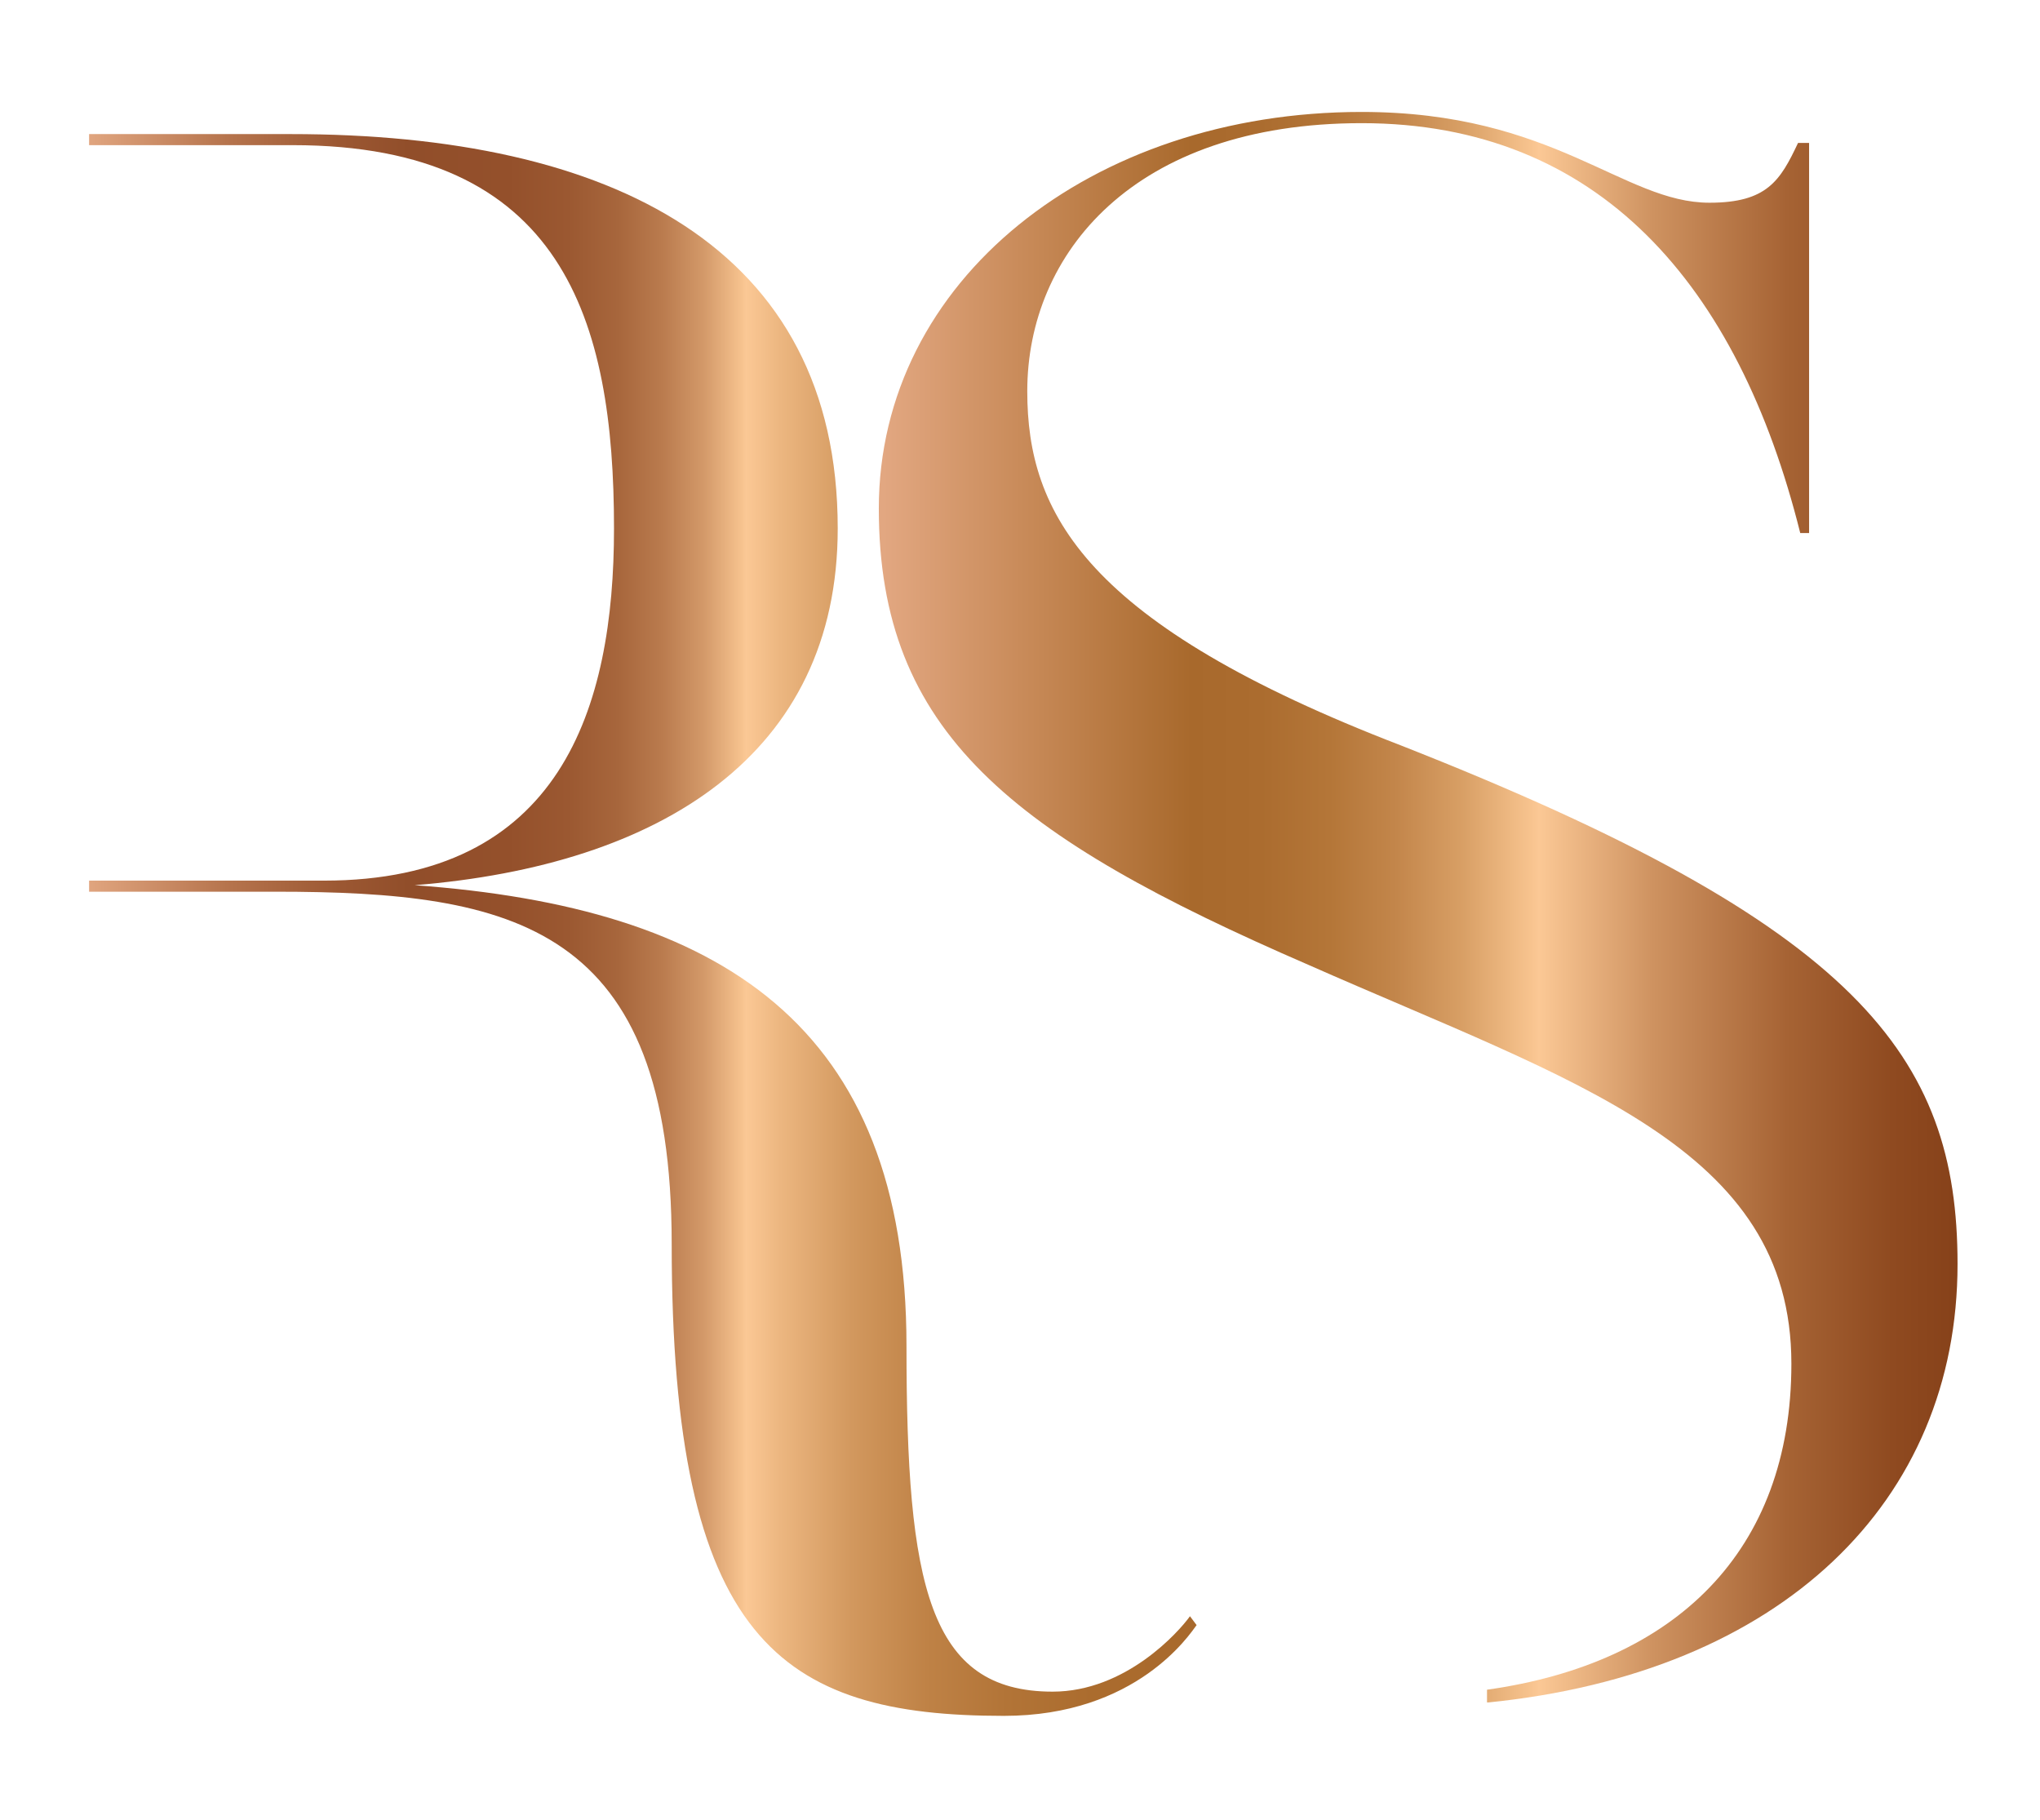 <?xml version="1.0" encoding="utf-8"?>
<!-- Generator: Adobe Illustrator 26.0.0, SVG Export Plug-In . SVG Version: 6.00 Build 0)  -->
<svg version="1.1" id="Ebene_1" xmlns="http://www.w3.org/2000/svg" xmlns:xlink="http://www.w3.org/1999/xlink" x="0px" y="0px"
	 viewBox="0 0 147.45 131.53" style="enable-background:new 0 0 147.45 131.53;" xml:space="preserve">
<style type="text/css">
	
		.st0{clip-path:url(#SVGID_00000082366076948919669170000007025648437585362318_);fill:url(#SVGID_00000077302402718503973530000013700691181665751180_);}
	
		.st1{clip-path:url(#SVGID_00000178920845801737774630000006911798867960744348_);fill:url(#SVGID_00000035501825919051348750000011180777810188771751_);}
	.st2{fill:#A9692C;}
</style>
<g>
	<defs>
		<path id="SVGID_1_" d="M6.44,9.69v0.8h14.73c19.53,0,23.21,12.65,23.21,27.7c0,12.97-3.84,25.45-20.97,25.45H6.44v0.8h13.45
			c17.29,0,28.66,2.41,28.66,25.46c0,28.65,7.84,34.1,24.01,34.1c9.61,0,13.45-5.92,13.93-6.56l-0.48-0.64
			c-0.8,1.12-4.64,5.45-9.93,5.45c-8.96,0-10.56-7.69-10.56-24.98c0-23.22-13.45-31.7-35.55-33.3c17.78-1.44,30.58-9.44,30.58-25.78
			c0-20.33-16.33-28.5-39.54-28.5H6.44z"/>
	</defs>
	<clipPath id="SVGID_00000154425789128693344090000001490247551676256421_">
		<use xlink:href="#SVGID_1_"  style="overflow:visible;"/>
	</clipPath>
	
		<linearGradient id="SVGID_00000091723023092716621270000001082562058065274264_" gradientUnits="userSpaceOnUse" x1="-352.512" y1="392.638" x2="-351.512" y2="392.638" gradientTransform="matrix(80.048 0 0 -80.048 28224.248 31496.619)">
		<stop  offset="0" style="stop-color:#E2A781"/>
		<stop  offset="2.770450e-07" style="stop-color:#E2A781"/>
		<stop  offset="0.129" style="stop-color:#B6744D"/>
		<stop  offset="0.233" style="stop-color:#9B5732"/>
		<stop  offset="0.292" style="stop-color:#914E2A"/>
		<stop  offset="0.381" style="stop-color:#94502B"/>
		<stop  offset="0.435" style="stop-color:#9B5831"/>
		<stop  offset="0.48" style="stop-color:#A7663C"/>
		<stop  offset="0.52" style="stop-color:#BA7B4E"/>
		<stop  offset="0.557" style="stop-color:#D39969"/>
		<stop  offset="0.591" style="stop-color:#F6C28E"/>
		<stop  offset="0.595" style="stop-color:#FBC895"/>
		<stop  offset="0.626" style="stop-color:#ECB680"/>
		<stop  offset="0.69" style="stop-color:#D2985E"/>
		<stop  offset="0.757" style="stop-color:#BF8246"/>
		<stop  offset="0.829" style="stop-color:#B27437"/>
		<stop  offset="0.906" style="stop-color:#AB6C2E"/>
		<stop  offset="1" style="stop-color:#A8692C"/>
		<stop  offset="1" style="stop-color:#A8692C"/>
	</linearGradient>
	
		<rect x="6.44" y="9.69" style="clip-path:url(#SVGID_00000154425789128693344090000001490247551676256421_);fill:url(#SVGID_00000091723023092716621270000001082562058065274264_);" width="80.05" height="114.31"/>
</g>
<g>
	<defs>
		<path id="SVGID_00000086658096598553380980000016325632778940766885_" d="M63.52,36.75c0,16.17,9.61,23.69,31.06,32.98
			c19.21,8.49,34.9,13.13,34.9,28.82c0,13.59-8.41,21.65-22,23.56v0.93c21.31-2.12,34.01-14.52,34.01-31.69
			c0-15.05-7.21-24.49-40.18-37.46c-22.89-8.8-27.06-16.81-27.06-25.62c0-9.93,7.68-19.37,24.17-19.37
			c17.13,0,27.22,11.69,31.7,29.62h0.64V10.33h-0.8c-1.28,2.72-2.24,4.32-6.4,4.32c-6.24,0-11.21-6.56-25.14-6.56
			C78.89,8.09,63.52,20.26,63.52,36.75"/>
	</defs>
	<clipPath id="SVGID_00000070799256081365338340000010953980682587225228_">
		<use xlink:href="#SVGID_00000086658096598553380980000016325632778940766885_"  style="overflow:visible;"/>
	</clipPath>
	
		<linearGradient id="SVGID_00000112634728317906870150000002414540363459659665_" gradientUnits="userSpaceOnUse" x1="-352.607" y1="392.638" x2="-351.607" y2="392.638" gradientTransform="matrix(77.967 0 0 -77.967 27555.051 30678.19)">
		<stop  offset="0" style="stop-color:#E2A781"/>
		<stop  offset="2.770450e-07" style="stop-color:#E2A781"/>
		<stop  offset="0.138" style="stop-color:#C78957"/>
		<stop  offset="0.288" style="stop-color:#A8692C"/>
		<stop  offset="0.353" style="stop-color:#AB6C2F"/>
		<stop  offset="0.417" style="stop-color:#B47638"/>
		<stop  offset="0.48" style="stop-color:#C3864B"/>
		<stop  offset="0.543" style="stop-color:#D9A066"/>
		<stop  offset="0.605" style="stop-color:#F7C38E"/>
		<stop  offset="0.613" style="stop-color:#FBC895"/>
		<stop  offset="0.72" style="stop-color:#CE9260"/>
		<stop  offset="0.845" style="stop-color:#A66334"/>
		<stop  offset="0.943" style="stop-color:#8F4A20"/>
		<stop  offset="1" style="stop-color:#87421A"/>
		<stop  offset="1" style="stop-color:#87421A"/>
	</linearGradient>
	
		<rect x="63.52" y="8.09" style="clip-path:url(#SVGID_00000070799256081365338340000010953980682587225228_);fill:url(#SVGID_00000112634728317906870150000002414540363459659665_);" width="77.97" height="114.94"/>
</g>
<path class="st2" d="M-13.18,146.84h1.97c1.09,0,1.84,0.04,2.23,0.13c0.59,0.13,1.06,0.42,1.43,0.86c0.37,0.44,0.55,0.98,0.55,1.63
	c0,0.54-0.13,1.01-0.38,1.42c-0.25,0.41-0.61,0.72-1.08,0.92c-0.47,0.21-1.12,0.31-1.95,0.32l3.55,4.58h-1.22l-3.55-4.58h-0.56v4.58
	h-0.99V146.84z M-12.19,147.8v3.36l1.7,0.01c0.66,0,1.15-0.06,1.46-0.19c0.32-0.12,0.56-0.32,0.74-0.6
	c0.18-0.27,0.27-0.58,0.27-0.92c0-0.33-0.09-0.63-0.27-0.9c-0.18-0.27-0.41-0.46-0.71-0.58c-0.29-0.12-0.77-0.17-1.45-0.17H-12.19z"
	/>
<path class="st2" d="M-2.11,146.84h0.99v5.96c0,0.71,0.01,1.15,0.04,1.32c0.05,0.39,0.16,0.71,0.34,0.98
	c0.18,0.26,0.45,0.48,0.83,0.66c0.37,0.18,0.74,0.26,1.12,0.26c0.33,0,0.64-0.07,0.94-0.21c0.3-0.14,0.55-0.33,0.75-0.58
	c0.2-0.25,0.35-0.54,0.44-0.89c0.07-0.25,0.1-0.76,0.1-1.54v-5.96h0.99v5.96c0,0.88-0.09,1.59-0.26,2.14
	c-0.17,0.54-0.52,1.02-1.03,1.42c-0.52,0.4-1.14,0.6-1.88,0.6c-0.8,0-1.48-0.19-2.05-0.57c-0.57-0.38-0.95-0.88-1.14-1.51
	c-0.12-0.39-0.18-1.08-0.18-2.08V146.84z"/>
<path class="st2" d="M9.6,156.71v-9.87h2.05c1.48,0,2.55,0.12,3.21,0.36c0.96,0.34,1.71,0.92,2.24,1.74
	c0.54,0.83,0.81,1.81,0.81,2.96c0,0.99-0.21,1.86-0.64,2.61c-0.43,0.75-0.98,1.31-1.66,1.66s-1.64,0.54-2.87,0.54H9.6z
	 M10.55,155.77h1.14c1.36,0,2.31-0.08,2.84-0.25c0.74-0.24,1.33-0.68,1.75-1.3c0.42-0.63,0.64-1.4,0.64-2.3
	c0-0.95-0.23-1.76-0.69-2.44c-0.46-0.68-1.1-1.14-1.92-1.39c-0.62-0.19-1.64-0.28-3.05-0.28h-0.7V155.77z"/>
<path class="st2" d="M27.28,146.59c1.49,0,2.75,0.5,3.75,1.5c1.01,1,1.51,2.23,1.51,3.68c0,1.45-0.5,2.67-1.51,3.68
	c-1.01,1.01-2.23,1.51-3.68,1.51c-1.46,0-2.7-0.5-3.71-1.5c-1.01-1-1.51-2.21-1.51-3.64c0-0.95,0.23-1.83,0.69-2.64
	c0.46-0.81,1.08-1.44,1.88-1.9C25.5,146.82,26.36,146.59,27.28,146.59 M27.32,147.55c-0.73,0-1.42,0.19-2.08,0.57
	c-0.65,0.38-1.16,0.89-1.53,1.54c-0.37,0.64-0.55,1.36-0.55,2.15c0,1.17,0.41,2.16,1.22,2.97c0.81,0.81,1.79,1.21,2.94,1.21
	c0.77,0,1.47-0.18,2.13-0.56c0.65-0.37,1.16-0.88,1.53-1.52c0.37-0.65,0.55-1.36,0.55-2.15c0-0.78-0.18-1.49-0.55-2.12
	c-0.36-0.63-0.88-1.14-1.54-1.52C28.77,147.74,28.07,147.55,27.32,147.55"/>
<polygon class="st2" points="37.27,146.84 38.26,146.84 38.26,155.75 42.05,155.75 42.05,156.71 37.27,156.71 "/>
<polygon class="st2" points="46.36,146.84 51.31,146.84 51.31,147.8 47.35,147.8 47.35,150.9 51.31,150.9 51.31,151.86 
	47.35,151.86 47.35,156.71 46.36,156.71 "/>
<path class="st2" d="M61.31,154.87l0.84-0.5c0.59,1.09,1.27,1.63,2.05,1.63c0.33,0,0.64-0.08,0.93-0.23
	c0.29-0.15,0.51-0.36,0.66-0.62c0.15-0.26,0.23-0.53,0.23-0.82c0-0.33-0.11-0.65-0.33-0.97c-0.31-0.44-0.87-0.97-1.69-1.58
	c-0.82-0.62-1.33-1.07-1.54-1.35c-0.35-0.47-0.52-0.97-0.52-1.51c0-0.43,0.1-0.82,0.31-1.17c0.2-0.35,0.49-0.63,0.87-0.84
	c0.37-0.2,0.78-0.31,1.22-0.31c0.47,0,0.9,0.12,1.3,0.35c0.4,0.23,0.83,0.65,1.28,1.27l-0.8,0.61c-0.37-0.49-0.69-0.82-0.95-0.97
	c-0.26-0.16-0.55-0.24-0.86-0.24c-0.4,0-0.72,0.12-0.98,0.36c-0.25,0.24-0.38,0.54-0.38,0.89c0,0.21,0.04,0.42,0.13,0.62
	c0.09,0.2,0.25,0.42,0.49,0.66c0.13,0.13,0.55,0.45,1.28,0.99c0.85,0.63,1.44,1.19,1.76,1.68c0.32,0.49,0.48,0.99,0.48,1.48
	c0,0.71-0.27,1.34-0.82,1.87c-0.54,0.53-1.21,0.79-1.98,0.79c-0.6,0-1.14-0.16-1.63-0.48C62.17,156.16,61.72,155.62,61.31,154.87"/>
<path class="st2" d="M81.11,148.67l-0.78,0.6c-0.43-0.56-0.95-0.98-1.55-1.27c-0.6-0.29-1.26-0.43-1.98-0.43
	c-0.79,0-1.52,0.19-2.19,0.57c-0.67,0.38-1.19,0.89-1.56,1.52c-0.37,0.64-0.55,1.35-0.55,2.15c0,1.2,0.41,2.21,1.24,3.01
	c0.83,0.8,1.87,1.21,3.12,1.21c1.38,0,2.54-0.54,3.47-1.62l0.78,0.59c-0.49,0.63-1.11,1.11-1.84,1.45
	c-0.74,0.34-1.56,0.51-2.47,0.51c-1.73,0-3.09-0.57-4.09-1.72c-0.84-0.97-1.25-2.14-1.25-3.52c0-1.44,0.51-2.66,1.52-3.65
	c1.01-0.99,2.28-1.48,3.81-1.48c0.92,0,1.75,0.18,2.5,0.55C80.03,147.5,80.64,148.01,81.11,148.67"/>
<polygon class="st2" points="85.83,146.84 86.81,146.84 86.81,150.98 91.84,150.98 91.84,146.84 92.82,146.84 92.82,156.71 
	91.84,156.71 91.84,151.94 86.81,151.94 86.81,156.71 85.83,156.71 "/>
<polygon class="st2" points="97.42,146.84 98.43,146.84 100.45,153.95 103.28,146.84 103.48,146.84 106.28,153.95 108.33,146.84 
	109.33,146.84 106.5,156.71 106.32,156.71 103.39,149.24 100.4,156.71 100.22,156.71 "/>
<polygon class="st2" points="113.92,146.84 119.58,146.84 119.58,147.8 114.91,147.8 114.91,150.9 119.54,150.9 119.54,151.86 
	114.91,151.86 114.91,155.74 119.54,155.74 119.54,156.71 113.92,156.71 "/>
<rect x="123.89" y="146.84" class="st2" width="0.99" height="9.87"/>
<path class="st2" d="M139.41,148.49l-0.77,0.73c-0.55-0.54-1.15-0.95-1.81-1.23c-0.65-0.28-1.29-0.42-1.92-0.42
	c-0.77,0-1.51,0.19-2.21,0.57c-0.7,0.38-1.24,0.9-1.63,1.55c-0.38,0.65-0.58,1.34-0.58,2.06c0,0.74,0.2,1.45,0.6,2.12
	c0.4,0.67,0.95,1.19,1.65,1.58c0.7,0.38,1.47,0.57,2.31,0.57c1.02,0,1.87-0.29,2.58-0.86c0.7-0.57,1.12-1.32,1.25-2.23h-3.15v-0.95
	h4.25c-0.01,1.53-0.46,2.74-1.36,3.63c-0.9,0.9-2.1,1.35-3.6,1.35c-1.83,0-3.27-0.62-4.33-1.87c-0.82-0.96-1.23-2.07-1.23-3.32
	c0-0.93,0.23-1.8,0.7-2.61c0.47-0.8,1.11-1.43,1.93-1.89c0.82-0.45,1.74-0.68,2.78-0.68c0.84,0,1.62,0.15,2.36,0.45
	C137.98,147.34,138.7,147.83,139.41,148.49"/>
<polygon class="st2" points="144.62,146.84 150.28,146.84 150.28,147.8 145.61,147.8 145.61,150.9 150.24,150.9 150.24,151.86 
	145.61,151.86 145.61,155.74 150.24,155.74 150.24,156.71 144.62,156.71 "/>
<path class="st2" d="M154.79,146.84h1.97c1.1,0,1.84,0.04,2.23,0.13c0.59,0.13,1.06,0.42,1.43,0.86c0.37,0.44,0.55,0.98,0.55,1.63
	c0,0.54-0.13,1.01-0.38,1.42c-0.25,0.41-0.61,0.72-1.08,0.92c-0.47,0.21-1.12,0.31-1.95,0.32l3.55,4.58h-1.22l-3.55-4.58h-0.56v4.58
	h-0.99V146.84z M155.77,147.8v3.36l1.7,0.01c0.66,0,1.15-0.06,1.46-0.19c0.32-0.12,0.56-0.32,0.74-0.6
	c0.18-0.27,0.27-0.58,0.27-0.92c0-0.33-0.09-0.63-0.27-0.9c-0.18-0.27-0.41-0.46-0.71-0.58c-0.29-0.12-0.77-0.17-1.45-0.17H155.77z"
	/>
<rect x="-13.18" y="165.45" class="st2" width="174.28" height="0.44"/>
<polygon class="st2" points="80.01,171.84 80.63,171.84 82.54,176.28 84.47,171.84 85.1,171.84 82.6,177.59 82.47,177.59 "/>
<polygon class="st2" points="86.86,171.84 90.16,171.84 90.16,172.41 87.44,172.41 87.44,174.21 90.13,174.21 90.13,174.77 
	87.44,174.77 87.44,177.03 90.13,177.03 90.13,177.59 86.86,177.59 "/>
<path class="st2" d="M91.98,171.84h1.14c0.64,0,1.07,0.03,1.3,0.08c0.34,0.08,0.62,0.25,0.83,0.5c0.21,0.26,0.32,0.57,0.32,0.95
	c0,0.31-0.07,0.59-0.22,0.82c-0.15,0.24-0.36,0.42-0.63,0.54c-0.27,0.12-0.65,0.18-1.13,0.19l2.07,2.67h-0.71l-2.07-2.67h-0.32v2.67
	h-0.57V171.84z M92.55,172.41v1.95l0.99,0.01c0.38,0,0.67-0.04,0.85-0.11s0.33-0.19,0.43-0.35c0.1-0.16,0.16-0.34,0.16-0.54
	c0-0.19-0.05-0.37-0.16-0.52c-0.1-0.16-0.24-0.27-0.41-0.34c-0.17-0.07-0.45-0.1-0.85-0.1H92.55z"/>
<path class="st2" d="M97.01,176.52l0.49-0.29c0.34,0.63,0.74,0.95,1.19,0.95c0.19,0,0.37-0.04,0.54-0.13
	c0.17-0.09,0.3-0.21,0.39-0.36c0.09-0.15,0.13-0.31,0.13-0.48c0-0.19-0.07-0.38-0.2-0.57c-0.18-0.26-0.51-0.56-0.98-0.92
	c-0.48-0.36-0.78-0.62-0.89-0.78c-0.2-0.27-0.3-0.56-0.3-0.88c0-0.25,0.06-0.48,0.18-0.68c0.12-0.21,0.29-0.37,0.51-0.49
	c0.22-0.12,0.45-0.18,0.71-0.18c0.27,0,0.52,0.07,0.76,0.2c0.23,0.13,0.48,0.38,0.75,0.74L99.8,173c-0.22-0.29-0.4-0.48-0.55-0.57
	c-0.15-0.09-0.32-0.14-0.5-0.14c-0.23,0-0.42,0.07-0.57,0.21c-0.15,0.14-0.22,0.31-0.22,0.52c0,0.12,0.03,0.25,0.08,0.36
	c0.05,0.12,0.15,0.24,0.28,0.38c0.08,0.07,0.32,0.26,0.74,0.57c0.5,0.37,0.84,0.69,1.02,0.98c0.18,0.29,0.28,0.57,0.28,0.86
	c0,0.42-0.16,0.78-0.48,1.09c-0.32,0.31-0.7,0.46-1.15,0.46c-0.35,0-0.66-0.09-0.95-0.28C97.51,177.27,97.25,176.95,97.01,176.52"/>
<rect x="102.3" y="171.84" class="st2" width="0.57" height="5.74"/>
<path class="st2" d="M110.34,172.91l-0.45,0.35c-0.25-0.33-0.55-0.57-0.9-0.74c-0.35-0.17-0.73-0.25-1.15-0.25
	c-0.46,0-0.88,0.11-1.27,0.33c-0.39,0.22-0.69,0.51-0.91,0.89c-0.22,0.37-0.32,0.79-0.32,1.25c0,0.7,0.24,1.28,0.72,1.75
	c0.48,0.47,1.09,0.7,1.82,0.7c0.8,0,1.48-0.31,2.02-0.94l0.45,0.34c-0.29,0.37-0.64,0.65-1.07,0.85c-0.43,0.2-0.91,0.3-1.43,0.3
	c-1.01,0-1.8-0.33-2.38-1c-0.49-0.56-0.73-1.25-0.73-2.05c0-0.84,0.3-1.55,0.89-2.12c0.59-0.57,1.33-0.86,2.22-0.86
	c0.54,0,1.02,0.11,1.45,0.32C109.71,172.23,110.06,172.53,110.34,172.91"/>
<polygon class="st2" points="112.28,171.84 112.86,171.84 112.86,174.25 115.78,174.25 115.78,171.84 116.35,171.84 116.35,177.59 
	115.78,177.59 115.78,174.82 112.86,174.82 112.86,177.59 112.28,177.59 "/>
<polygon class="st2" points="118.56,171.84 121.85,171.84 121.85,172.41 119.13,172.41 119.13,174.21 121.82,174.21 121.82,174.77 
	119.13,174.77 119.13,177.03 121.82,177.03 121.82,177.59 118.56,177.59 "/>
<path class="st2" d="M123.67,171.84h1.14c0.64,0,1.07,0.03,1.3,0.08c0.34,0.08,0.62,0.25,0.83,0.5c0.21,0.26,0.32,0.57,0.32,0.95
	c0,0.31-0.07,0.59-0.22,0.82c-0.15,0.24-0.36,0.42-0.63,0.54c-0.27,0.12-0.65,0.18-1.13,0.19l2.07,2.67h-0.71l-2.07-2.67h-0.32v2.67
	h-0.57V171.84z M124.24,172.41v1.95l0.99,0.01c0.38,0,0.67-0.04,0.85-0.11s0.33-0.19,0.43-0.35c0.1-0.16,0.16-0.34,0.16-0.54
	c0-0.19-0.05-0.37-0.16-0.52c-0.1-0.16-0.24-0.27-0.41-0.34c-0.17-0.07-0.45-0.1-0.85-0.1H124.24z"/>
<path class="st2" d="M129.31,171.84h0.57v3.47c0,0.41,0.01,0.67,0.02,0.77c0.03,0.23,0.09,0.42,0.2,0.57
	c0.1,0.15,0.26,0.28,0.48,0.38s0.43,0.15,0.65,0.15c0.19,0,0.37-0.04,0.55-0.12c0.17-0.08,0.32-0.19,0.44-0.33
	c0.12-0.14,0.2-0.32,0.26-0.52c0.04-0.15,0.06-0.44,0.06-0.9v-3.47h0.57v3.47c0,0.51-0.05,0.93-0.15,1.24
	c-0.1,0.32-0.3,0.59-0.6,0.83c-0.3,0.23-0.66,0.35-1.09,0.35c-0.46,0-0.86-0.11-1.19-0.33c-0.33-0.22-0.55-0.51-0.66-0.88
	c-0.07-0.22-0.1-0.63-0.1-1.21V171.84z"/>
<polygon class="st2" points="135.33,177.59 135.33,171.84 135.46,171.84 139.28,176.25 139.28,171.84 139.85,171.84 139.85,177.59 
	139.72,177.59 135.93,173.24 135.93,177.59 "/>
<path class="st2" d="M147.58,172.81l-0.45,0.42c-0.32-0.32-0.67-0.55-1.05-0.72c-0.38-0.16-0.75-0.24-1.12-0.24
	c-0.45,0-0.88,0.11-1.29,0.33c-0.41,0.22-0.72,0.52-0.95,0.9s-0.34,0.78-0.34,1.2c0,0.43,0.11,0.84,0.35,1.23
	c0.23,0.39,0.55,0.7,0.96,0.92c0.41,0.22,0.86,0.33,1.34,0.33c0.59,0,1.09-0.17,1.5-0.5c0.41-0.33,0.65-0.76,0.73-1.3h-1.83v-0.56
	h2.48c-0.01,0.89-0.27,1.59-0.79,2.12c-0.52,0.52-1.22,0.78-2.09,0.78c-1.06,0-1.9-0.36-2.52-1.09c-0.48-0.56-0.71-1.2-0.71-1.93
	c0-0.54,0.14-1.05,0.41-1.52c0.27-0.47,0.65-0.84,1.12-1.1c0.48-0.26,1.02-0.4,1.62-0.4c0.49,0,0.95,0.09,1.38,0.26
	C146.76,172.14,147.17,172.42,147.58,172.81"/>
<rect x="71.32" y="174.48" class="st2" width="2.15" height="0.48"/>
<polygon class="st2" points="0,171.84 2.88,171.84 2.88,172.41 0.57,172.41 0.57,174.21 2.88,174.21 2.88,174.77 0.57,174.77 
	0.57,177.59 0,177.59 "/>
<rect x="4.59" y="171.84" class="st2" width="0.57" height="5.74"/>
<polygon class="st2" points="7.29,177.59 7.29,171.84 7.41,171.84 11.24,176.25 11.24,171.84 11.8,171.84 11.8,177.59 11.67,177.59 
	7.88,173.24 7.88,177.59 "/>
<path class="st2" d="M16.35,171.84l2.68,5.74H18.4l-0.9-1.89h-2.47l-0.89,1.89h-0.64l2.71-5.74H16.35z M16.27,173.06l-0.98,2.08
	h1.96L16.27,173.06z"/>
<polygon class="st2" points="20.72,177.59 20.72,171.84 20.84,171.84 24.67,176.25 24.67,171.84 25.23,171.84 25.23,177.59 
	25.1,177.59 21.31,173.24 21.31,177.59 "/>
<polygon class="st2" points="27.21,172.4 27.21,171.84 30.24,171.84 27.84,177.03 30.12,177.03 30.12,177.59 26.95,177.59 
	29.37,172.4 "/>
<rect x="31.99" y="171.84" class="st2" width="0.57" height="5.74"/>
<polygon class="st2" points="34.68,171.84 37.97,171.84 37.97,172.41 35.25,172.41 35.25,174.21 37.95,174.21 37.95,174.77 
	35.25,174.77 35.25,177.03 37.95,177.03 37.95,177.59 34.68,177.59 "/>
<path class="st2" d="M39.79,171.84h1.14c0.64,0,1.07,0.03,1.3,0.08c0.34,0.08,0.62,0.25,0.83,0.5c0.21,0.26,0.32,0.57,0.32,0.95
	c0,0.31-0.07,0.59-0.22,0.82c-0.15,0.24-0.36,0.42-0.63,0.54c-0.27,0.12-0.65,0.18-1.13,0.19l2.07,2.67h-0.71l-2.07-2.67h-0.32v2.67
	h-0.57V171.84z M40.37,172.41v1.95l0.99,0.01c0.38,0,0.67-0.04,0.85-0.11s0.33-0.19,0.43-0.35c0.1-0.16,0.16-0.34,0.16-0.54
	c0-0.19-0.05-0.37-0.16-0.52c-0.1-0.16-0.24-0.27-0.41-0.34c-0.17-0.07-0.45-0.1-0.85-0.1H40.37z"/>
<path class="st2" d="M45.43,171.84h0.57v3.47c0,0.41,0.01,0.67,0.02,0.77c0.03,0.23,0.09,0.42,0.2,0.57
	c0.1,0.15,0.26,0.28,0.48,0.38s0.43,0.15,0.65,0.15c0.19,0,0.37-0.04,0.55-0.12c0.17-0.08,0.32-0.19,0.44-0.33
	c0.12-0.14,0.2-0.32,0.26-0.52c0.04-0.15,0.06-0.44,0.06-0.9v-3.47h0.57v3.47c0,0.51-0.05,0.93-0.15,1.24
	c-0.1,0.32-0.3,0.59-0.6,0.83c-0.3,0.23-0.66,0.35-1.09,0.35c-0.46,0-0.86-0.11-1.19-0.33c-0.33-0.22-0.55-0.51-0.66-0.88
	c-0.07-0.22-0.1-0.63-0.1-1.21V171.84z"/>
<polygon class="st2" points="51.45,177.59 51.45,171.84 51.58,171.84 55.4,176.25 55.4,171.84 55.97,171.84 55.97,177.59 
	55.84,177.59 52.05,173.24 52.05,177.59 "/>
<path class="st2" d="M63.71,172.81l-0.45,0.42c-0.32-0.32-0.67-0.55-1.05-0.72c-0.38-0.16-0.75-0.24-1.12-0.24
	c-0.45,0-0.88,0.11-1.29,0.33c-0.41,0.22-0.72,0.52-0.95,0.9s-0.34,0.78-0.34,1.2c0,0.43,0.11,0.84,0.35,1.23
	c0.23,0.39,0.55,0.7,0.96,0.92c0.41,0.22,0.86,0.33,1.34,0.33c0.59,0,1.09-0.17,1.5-0.5c0.41-0.33,0.65-0.76,0.73-1.3h-1.83v-0.56
	h2.48c-0.01,0.89-0.27,1.59-0.79,2.12c-0.52,0.52-1.22,0.78-2.09,0.78c-1.06,0-1.9-0.36-2.52-1.09c-0.48-0.56-0.71-1.2-0.71-1.93
	c0-0.54,0.14-1.05,0.41-1.52c0.27-0.47,0.65-0.84,1.12-1.1c0.48-0.26,1.02-0.4,1.62-0.4c0.49,0,0.95,0.09,1.38,0.26
	C62.88,172.14,63.3,172.42,63.71,172.81"/>
<polygon class="st2" points="73.03,171.49 69.3,177.94 76.76,177.94 "/>
<g>
</g>
<g>
</g>
<g>
</g>
<g>
</g>
<g>
</g>
<g>
</g>
</svg>
